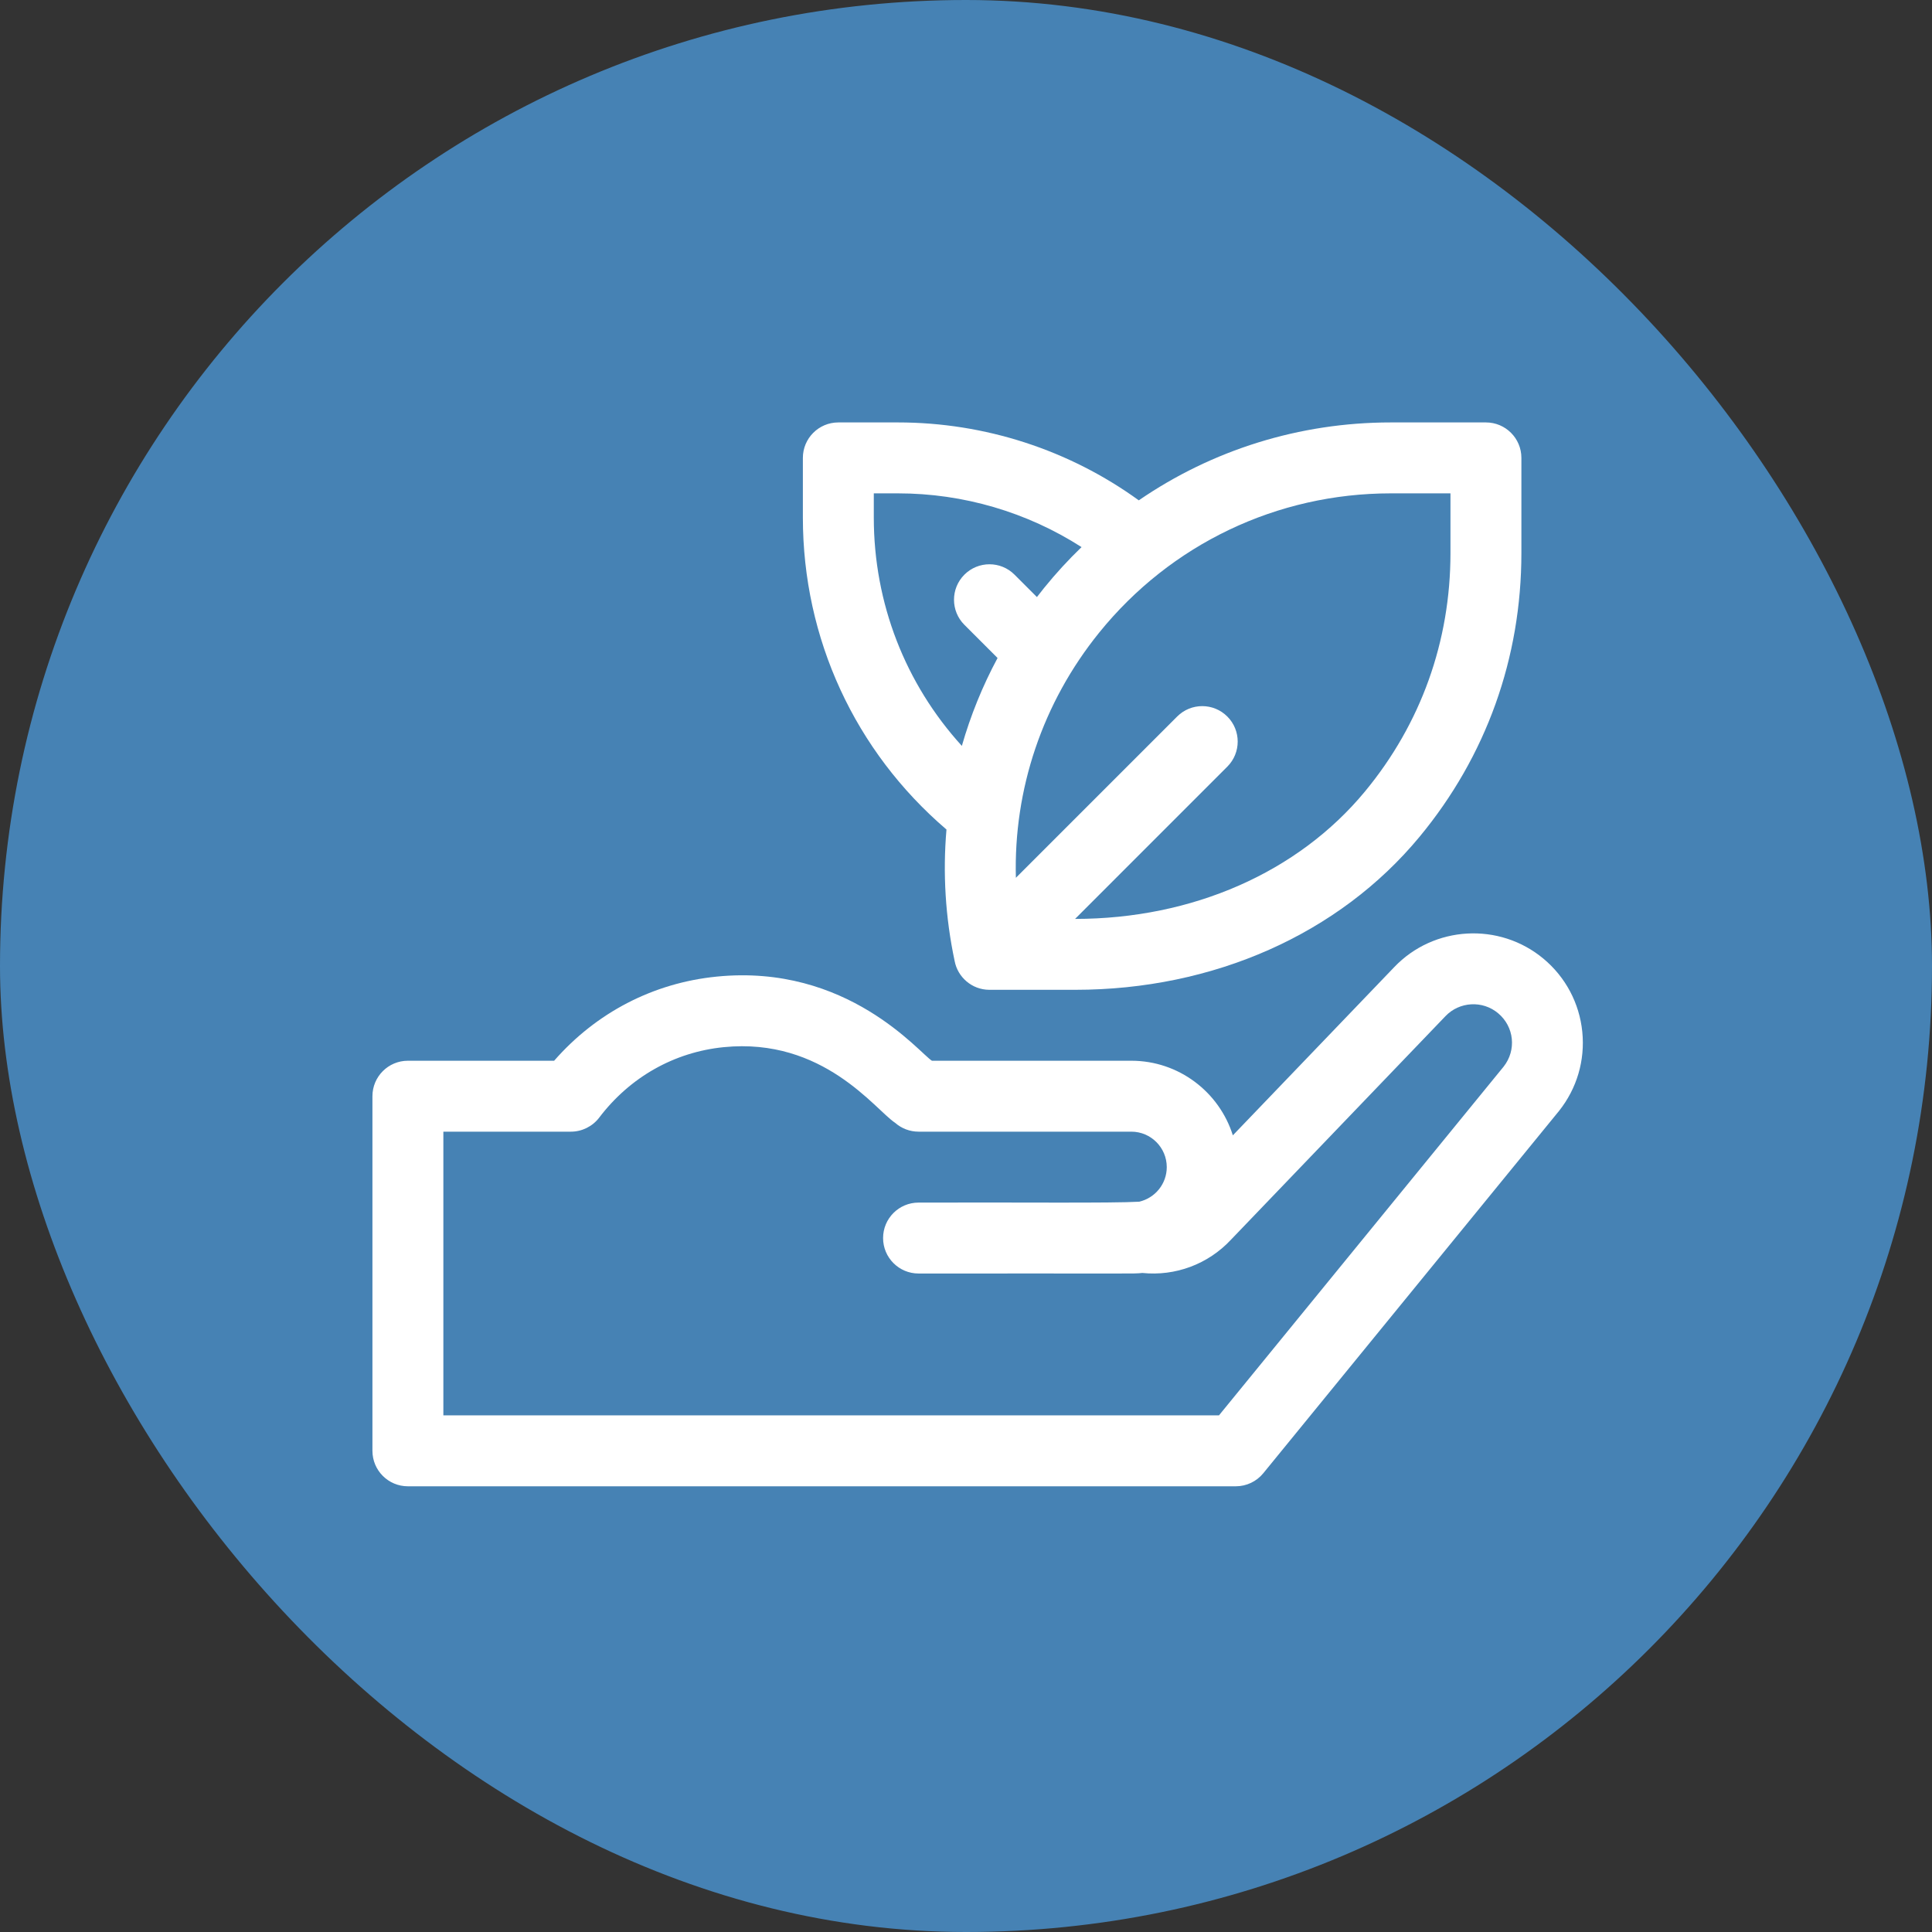 <svg width="83" height="83" viewBox="0 0 83 83" fill="none" xmlns="http://www.w3.org/2000/svg">
<rect x="0" y="0" width="83" height="83" fill="#333333" stroke="none"/>
<rect width="83" height="83" rx="41.5" fill="#4682B4"/>
<g clip-path="url(#clip0_6059_54)">
<path d="M40.661 35.637C40.5 37.502 40.612 39.402 41.012 41.285C41.141 41.976 41.75 42.52 42.502 42.523H42.508H42.509H46.185C52.136 42.523 57.532 40.125 60.989 35.944C63.849 32.485 65.36 28.271 65.36 23.758V19.671C65.36 18.83 64.678 18.148 63.837 18.148H59.75C55.823 18.148 52.071 19.333 48.923 21.495C45.935 19.329 42.307 18.148 38.579 18.148H36.016C35.174 18.148 34.492 18.83 34.492 19.671V22.235C34.492 27.436 36.73 32.273 40.661 35.637ZM62.313 21.195V23.758C62.313 27.554 61.043 31.096 58.64 34.002C55.764 37.481 51.225 39.476 46.186 39.477L52.726 32.936C53.321 32.341 53.321 31.377 52.726 30.782C52.131 30.187 51.167 30.187 50.572 30.782L43.643 37.711C43.541 33.914 44.784 30.193 47.222 27.177C50.296 23.375 54.862 21.195 59.75 21.195H62.313ZM37.539 21.195H38.579C41.389 21.195 44.13 22.006 46.464 23.504C45.895 24.052 45.357 24.638 44.852 25.262C44.749 25.39 44.647 25.52 44.547 25.65L43.585 24.688C42.991 24.093 42.026 24.093 41.431 24.688C40.836 25.283 40.836 26.248 41.431 26.843L42.856 28.268C42.208 29.474 41.695 30.741 41.322 32.044C38.894 29.377 37.539 25.916 37.539 22.235V21.195Z" fill="white"/>
<path d="M67.976 44.324C67.851 43.095 67.26 41.982 66.313 41.19C64.416 39.604 61.595 39.765 59.895 41.551L52.964 48.775C52.382 46.92 50.647 45.57 48.602 45.57H40.036C39.495 45.236 36.414 41.392 30.785 41.956C28.062 42.228 25.611 43.504 23.806 45.57H17.523C16.682 45.57 16 46.253 16 47.094V62.328C16 63.17 16.682 63.852 17.523 63.852H53.091C53.549 63.852 53.982 63.646 54.271 63.292C54.271 63.292 66.972 47.732 66.976 47.728C67.745 46.762 68.1 45.553 67.976 44.324ZM64.597 45.823L52.368 60.805H19.047V48.617H24.528C25 48.617 25.455 48.392 25.741 48.015C27.062 46.276 28.962 45.2 31.089 44.987C35.373 44.559 37.596 47.673 38.455 48.237C38.733 48.482 39.091 48.617 39.461 48.617H48.602C49.442 48.617 50.125 49.301 50.125 50.141C50.125 50.865 49.617 51.471 48.939 51.626C47.789 51.695 43.712 51.649 39.461 51.664C38.62 51.664 37.938 52.346 37.938 53.187C37.938 54.029 38.62 54.711 39.461 54.711C48.998 54.703 48.645 54.731 49.074 54.687C50.492 54.833 51.895 54.314 52.877 53.265L62.097 43.656C62.697 43.026 63.691 42.969 64.359 43.528C65.053 44.108 65.156 45.114 64.597 45.823Z" fill="white"/>
</g>
<defs>
<clipPath id="clip0_6059_54">
<rect width="52" height="52" fill="white" transform="translate(16 14.999)"/>
</clipPath>
</defs>
</svg>
